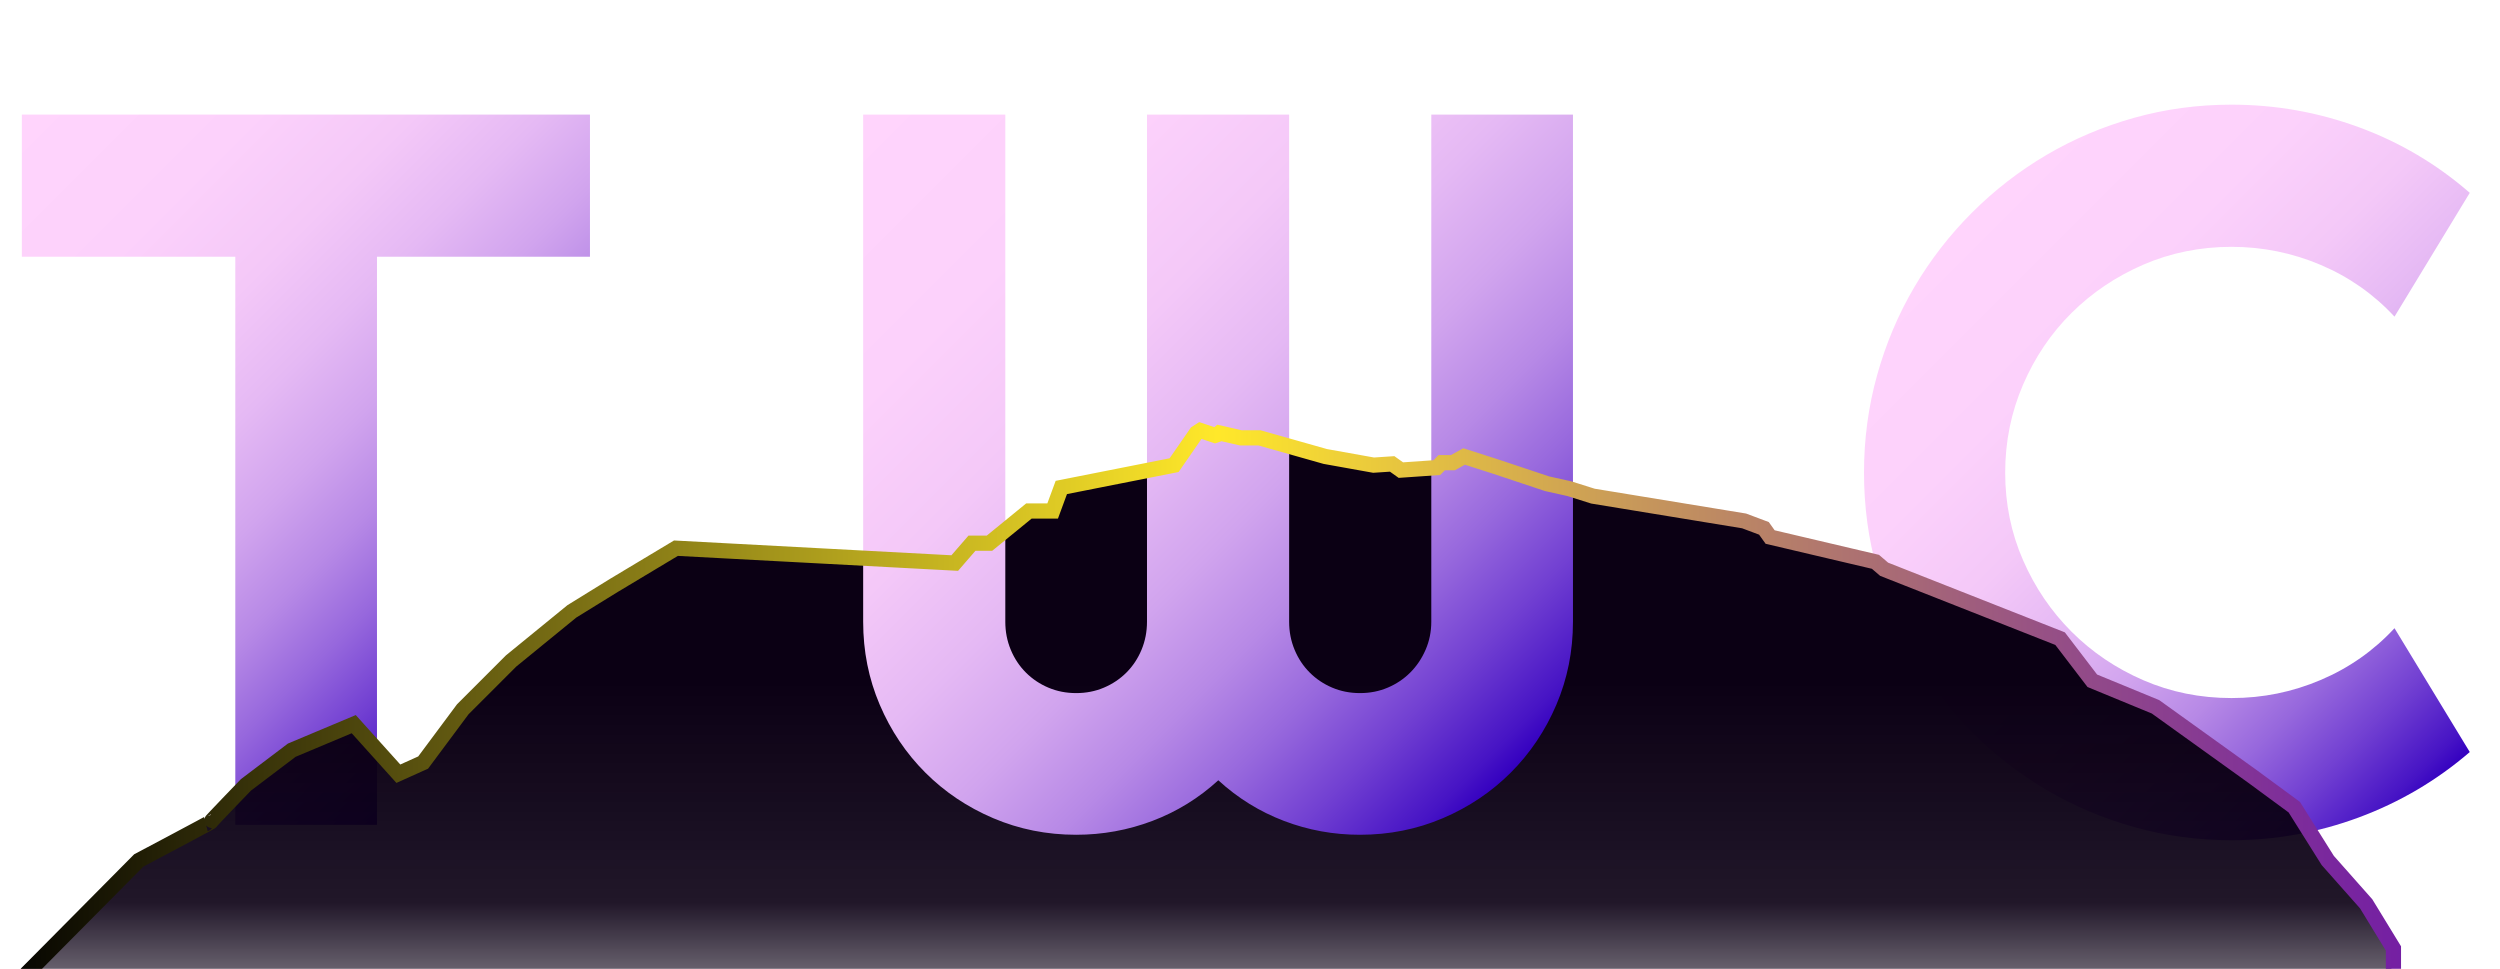 <svg width="2467" height="956" viewBox="0 0 2467 956" fill="none" xmlns="http://www.w3.org/2000/svg">
<g clip-path="url(#clip0_21_117)">
<path d="M372 813.96H232.2V253.34H21.55V113.07H582.17V253.34H372V813.96Z" fill="url(#paint0_linear_21_117)"/>
<path d="M2437.17 742.12C2404.58 770.15 2368.09 791.65 2327.69 806.64C2287.29 821.63 2245.42 829.12 2202.08 829.12C2168.83 829.12 2136.81 824.79 2106.03 816.17C2075.23 807.55 2046.39 795.33 2019.51 779.51C1992.63 763.71 1968.12 744.73 1945.96 722.57C1923.8 700.41 1904.82 675.88 1889.01 649.01C1873.2 622.14 1860.98 593.29 1852.35 562.49C1843.71 531.71 1839.4 499.69 1839.4 466.44C1839.4 433.19 1843.71 401.11 1852.35 370.16C1860.97 339.21 1873.19 310.28 1889.01 283.39C1904.82 256.51 1923.81 231.98 1945.96 209.83C1968.11 187.68 1992.63 168.71 2019.51 152.89C2046.39 137.09 2075.23 124.87 2106.03 116.23C2136.81 107.61 2168.83 103.28 2202.08 103.28C2245.42 103.28 2287.28 110.7 2327.69 125.53C2368.1 140.36 2404.58 161.94 2437.17 190.28L2362.89 312.47C2342.36 290.31 2318.08 273.3 2290.06 261.41C2262.03 249.52 2232.7 243.57 2202.08 243.57C2171.46 243.57 2142.11 249.45 2115.08 261.16C2088.03 272.89 2064.41 288.78 2044.2 308.82C2024 328.87 2008.03 352.49 1996.31 379.7C1984.58 406.92 1978.72 435.82 1978.72 466.45C1978.72 497.08 1984.58 525.84 1996.31 552.72C2008.03 579.61 2024 603.16 2044.2 623.36C2064.4 643.56 2088.03 659.53 2115.08 671.25C2142.11 682.98 2171.11 688.84 2202.08 688.84C2233.05 688.84 2262.03 682.9 2290.06 671C2318.08 659.11 2342.36 642.08 2362.89 619.92L2437.17 742.12Z" fill="url(#paint1_linear_21_117)"/>
<path d="M2359.84 956V935.93L2332.94 891.91L2295.03 849.11L2262.01 796.53L2220.43 765.96L2125.05 697.48L2062.69 671.8L2030.9 630.22L1857.26 561.74L1848.7 554.4L1744.76 529.94L1738.65 521.38L1719.08 514.04L1569.9 489.58L1546.67 482.24L1524.66 477.35L1473.3 460.23L1442.73 450.45L1431.72 456.56H1420.71L1415.82 461.45L1380.36 463.9L1371.8 457.79L1353.46 459.01L1305.77 450.45L1240.96 432.11H1222.62L1201.16 427.22L1199.01 428.98L1196.94 429.67L1182.43 424.78L1178.6 427.23L1156.59 459.02L1045.31 481.03L1036.75 504.26H1013.32L974.39 536.05H957.12L940.15 555.62L665.01 540.95L603.87 577.63L562.29 603.31L502.37 652.22L454.68 699.91L415.55 752.49L391.09 763.5L347.07 714.59L285.93 740.27L240.69 774.51C240.69 774.51 205.23 811.19 205.84 811.19C206.45 811.19 134.92 849.1 134.92 849.1L20.5 956" fill="url(#paint2_linear_21_117)"/>
<path d="M1552.2 613.57C1552.2 642.57 1546.73 669.87 1535.82 695.45C1524.9 721.03 1509.91 743.34 1490.85 762.4C1471.79 781.46 1449.46 796.46 1423.88 807.37C1398.3 818.28 1371.02 823.75 1342.02 823.75C1315.94 823.75 1290.93 819.19 1266.99 810.06C1243.04 800.94 1221.44 787.58 1202.22 769.98C1183 787.57 1161.33 800.93 1137.22 810.06C1113.1 819.18 1088.02 823.75 1061.95 823.75C1032.95 823.75 1005.65 818.28 980.07 807.37C954.48 796.46 932.159 781.46 913.099 762.4C894.039 743.34 879.04 721.02 868.13 695.45C857.22 669.88 851.77 642.57 851.77 613.57V113.07H992.039V613.57C992.039 623.35 993.819 632.55 997.419 641.18C1001.01 649.82 1005.98 657.32 1012.33 663.66C1018.67 670.02 1026.1 674.99 1034.56 678.57C1043.03 682.16 1052.17 683.95 1061.95 683.95C1071.73 683.95 1080.84 682.17 1089.31 678.57C1097.78 674.99 1105.2 670.02 1111.56 663.66C1117.92 657.3 1122.87 649.82 1126.47 641.18C1130.05 632.56 1131.85 623.35 1131.85 613.57V113.07H1272.12V613.57C1272.12 623.35 1273.9 632.55 1277.5 641.18C1281.09 649.82 1286.06 657.32 1292.42 663.66C1298.76 670.02 1306.19 674.99 1314.65 678.57C1323.12 682.16 1332.24 683.95 1342.03 683.95C1351.82 683.95 1360.92 682.17 1369.39 678.57C1377.86 674.99 1385.28 670.02 1391.64 663.66C1398 657.3 1403.03 649.82 1406.78 641.18C1410.53 632.56 1412.4 623.35 1412.4 613.57V113.07H1552.2V613.57Z" fill="url(#paint3_linear_21_117)"/>
<path d="M2361.84 956.5V935.93L2334.94 891.91L2297.03 849.11L2264.01 796.53L2222.43 765.96L2127.05 697.48L2064.69 671.8L2032.9 630.22L1859.26 561.74L1850.7 554.4L1746.76 529.94L1740.65 521.38L1721.08 514.04L1571.9 489.58L1548.67 482.24L1526.66 477.35L1475.3 460.23L1444.73 450.45L1433.72 456.56H1422.71L1417.82 461.45L1382.36 463.9L1373.8 457.79L1355.46 459.01L1307.77 450.45L1242.96 432.11H1224.62L1203.16 427.22L1201.01 428.98L1198.94 429.67L1184.43 424.78L1180.6 427.23L1158.59 459.02L1047.31 481.03L1038.75 504.26H1015.32L976.39 536.05H959.12L942.15 555.62L667.01 540.95L605.87 577.63L564.29 603.31L504.37 652.22L456.68 699.91L417.55 752.49L393.09 763.5L349.07 714.59L287.93 740.27L242.69 774.51C242.69 774.51 207.23 811.19 207.84 811.19C208.45 811.19 136.92 849.1 136.92 849.1L23.5 963.5" stroke="url(#paint4_linear_21_117)" stroke-width="15" stroke-miterlimit="10"/>
</g>
<defs>
<linearGradient id="paint0_linear_21_117" x1="564.82" y1="621.14" x2="39.15" y2="95.47" gradientUnits="userSpaceOnUse">
<stop stop-color="#3400C0"/>
<stop offset="0.03" stop-color="#4714C5"/>
<stop offset="0.12" stop-color="#7240D2"/>
<stop offset="0.21" stop-color="#9768DD"/>
<stop offset="0.3" stop-color="#B789E6"/>
<stop offset="0.4" stop-color="#D1A4EE"/>
<stop offset="0.51" stop-color="#E5B9F4"/>
<stop offset="0.63" stop-color="#F4C8F8"/>
<stop offset="0.78" stop-color="#FCD1FB"/>
<stop offset="1" stop-color="#FFD4FC"/>
</linearGradient>
<linearGradient id="paint1_linear_21_117" x1="2457.21" y1="722.07" x2="1945.47" y2="210.33" gradientUnits="userSpaceOnUse">
<stop stop-color="#3400C0"/>
<stop offset="0.03" stop-color="#4714C5"/>
<stop offset="0.12" stop-color="#7240D2"/>
<stop offset="0.21" stop-color="#9768DD"/>
<stop offset="0.3" stop-color="#B789E6"/>
<stop offset="0.4" stop-color="#D1A4EE"/>
<stop offset="0.51" stop-color="#E5B9F4"/>
<stop offset="0.63" stop-color="#F4C8F8"/>
<stop offset="0.78" stop-color="#FCD1FB"/>
<stop offset="1" stop-color="#FFD4FC"/>
</linearGradient>
<linearGradient id="paint2_linear_21_117" x1="1225" y1="536.81" x2="1225" y2="1021.75" gradientUnits="userSpaceOnUse">
<stop offset="0.28" stop-color="#0B0014"/>
<stop offset="0.73" stop-color="#0B0014" stop-opacity="0.91"/>
<stop offset="0.89" stop-color="#0B0014" stop-opacity="0.57"/>
<stop offset="1" stop-color="#0B0014" stop-opacity="0"/>
</linearGradient>
<linearGradient id="paint3_linear_21_117" x1="1524.09" y1="729.16" x2="879.889" y2="84.97" gradientUnits="userSpaceOnUse">
<stop stop-color="#3400C0"/>
<stop offset="0.03" stop-color="#4714C5"/>
<stop offset="0.12" stop-color="#7240D2"/>
<stop offset="0.21" stop-color="#9768DD"/>
<stop offset="0.3" stop-color="#B789E6"/>
<stop offset="0.4" stop-color="#D1A4EE"/>
<stop offset="0.51" stop-color="#E5B9F4"/>
<stop offset="0.63" stop-color="#F4C8F8"/>
<stop offset="0.78" stop-color="#FCD1FB"/>
<stop offset="1" stop-color="#FFD4FC"/>
</linearGradient>
<linearGradient id="paint4_linear_21_117" x1="-14.72" y1="686.24" x2="2466.4" y2="686.24" gradientUnits="userSpaceOnUse">
<stop/>
<stop offset="0.49" stop-color="#FFE82A"/>
<stop offset="0.66" stop-color="#C6965B"/>
<stop offset="0.82" stop-color="#965085"/>
<stop offset="0.94" stop-color="#78259F"/>
<stop offset="1" stop-color="#6D15AA"/>
</linearGradient>
<clipPath id="clip0_21_117">
<rect width="2467" height="956" fill="white"/>
</clipPath>
</defs>
</svg>
